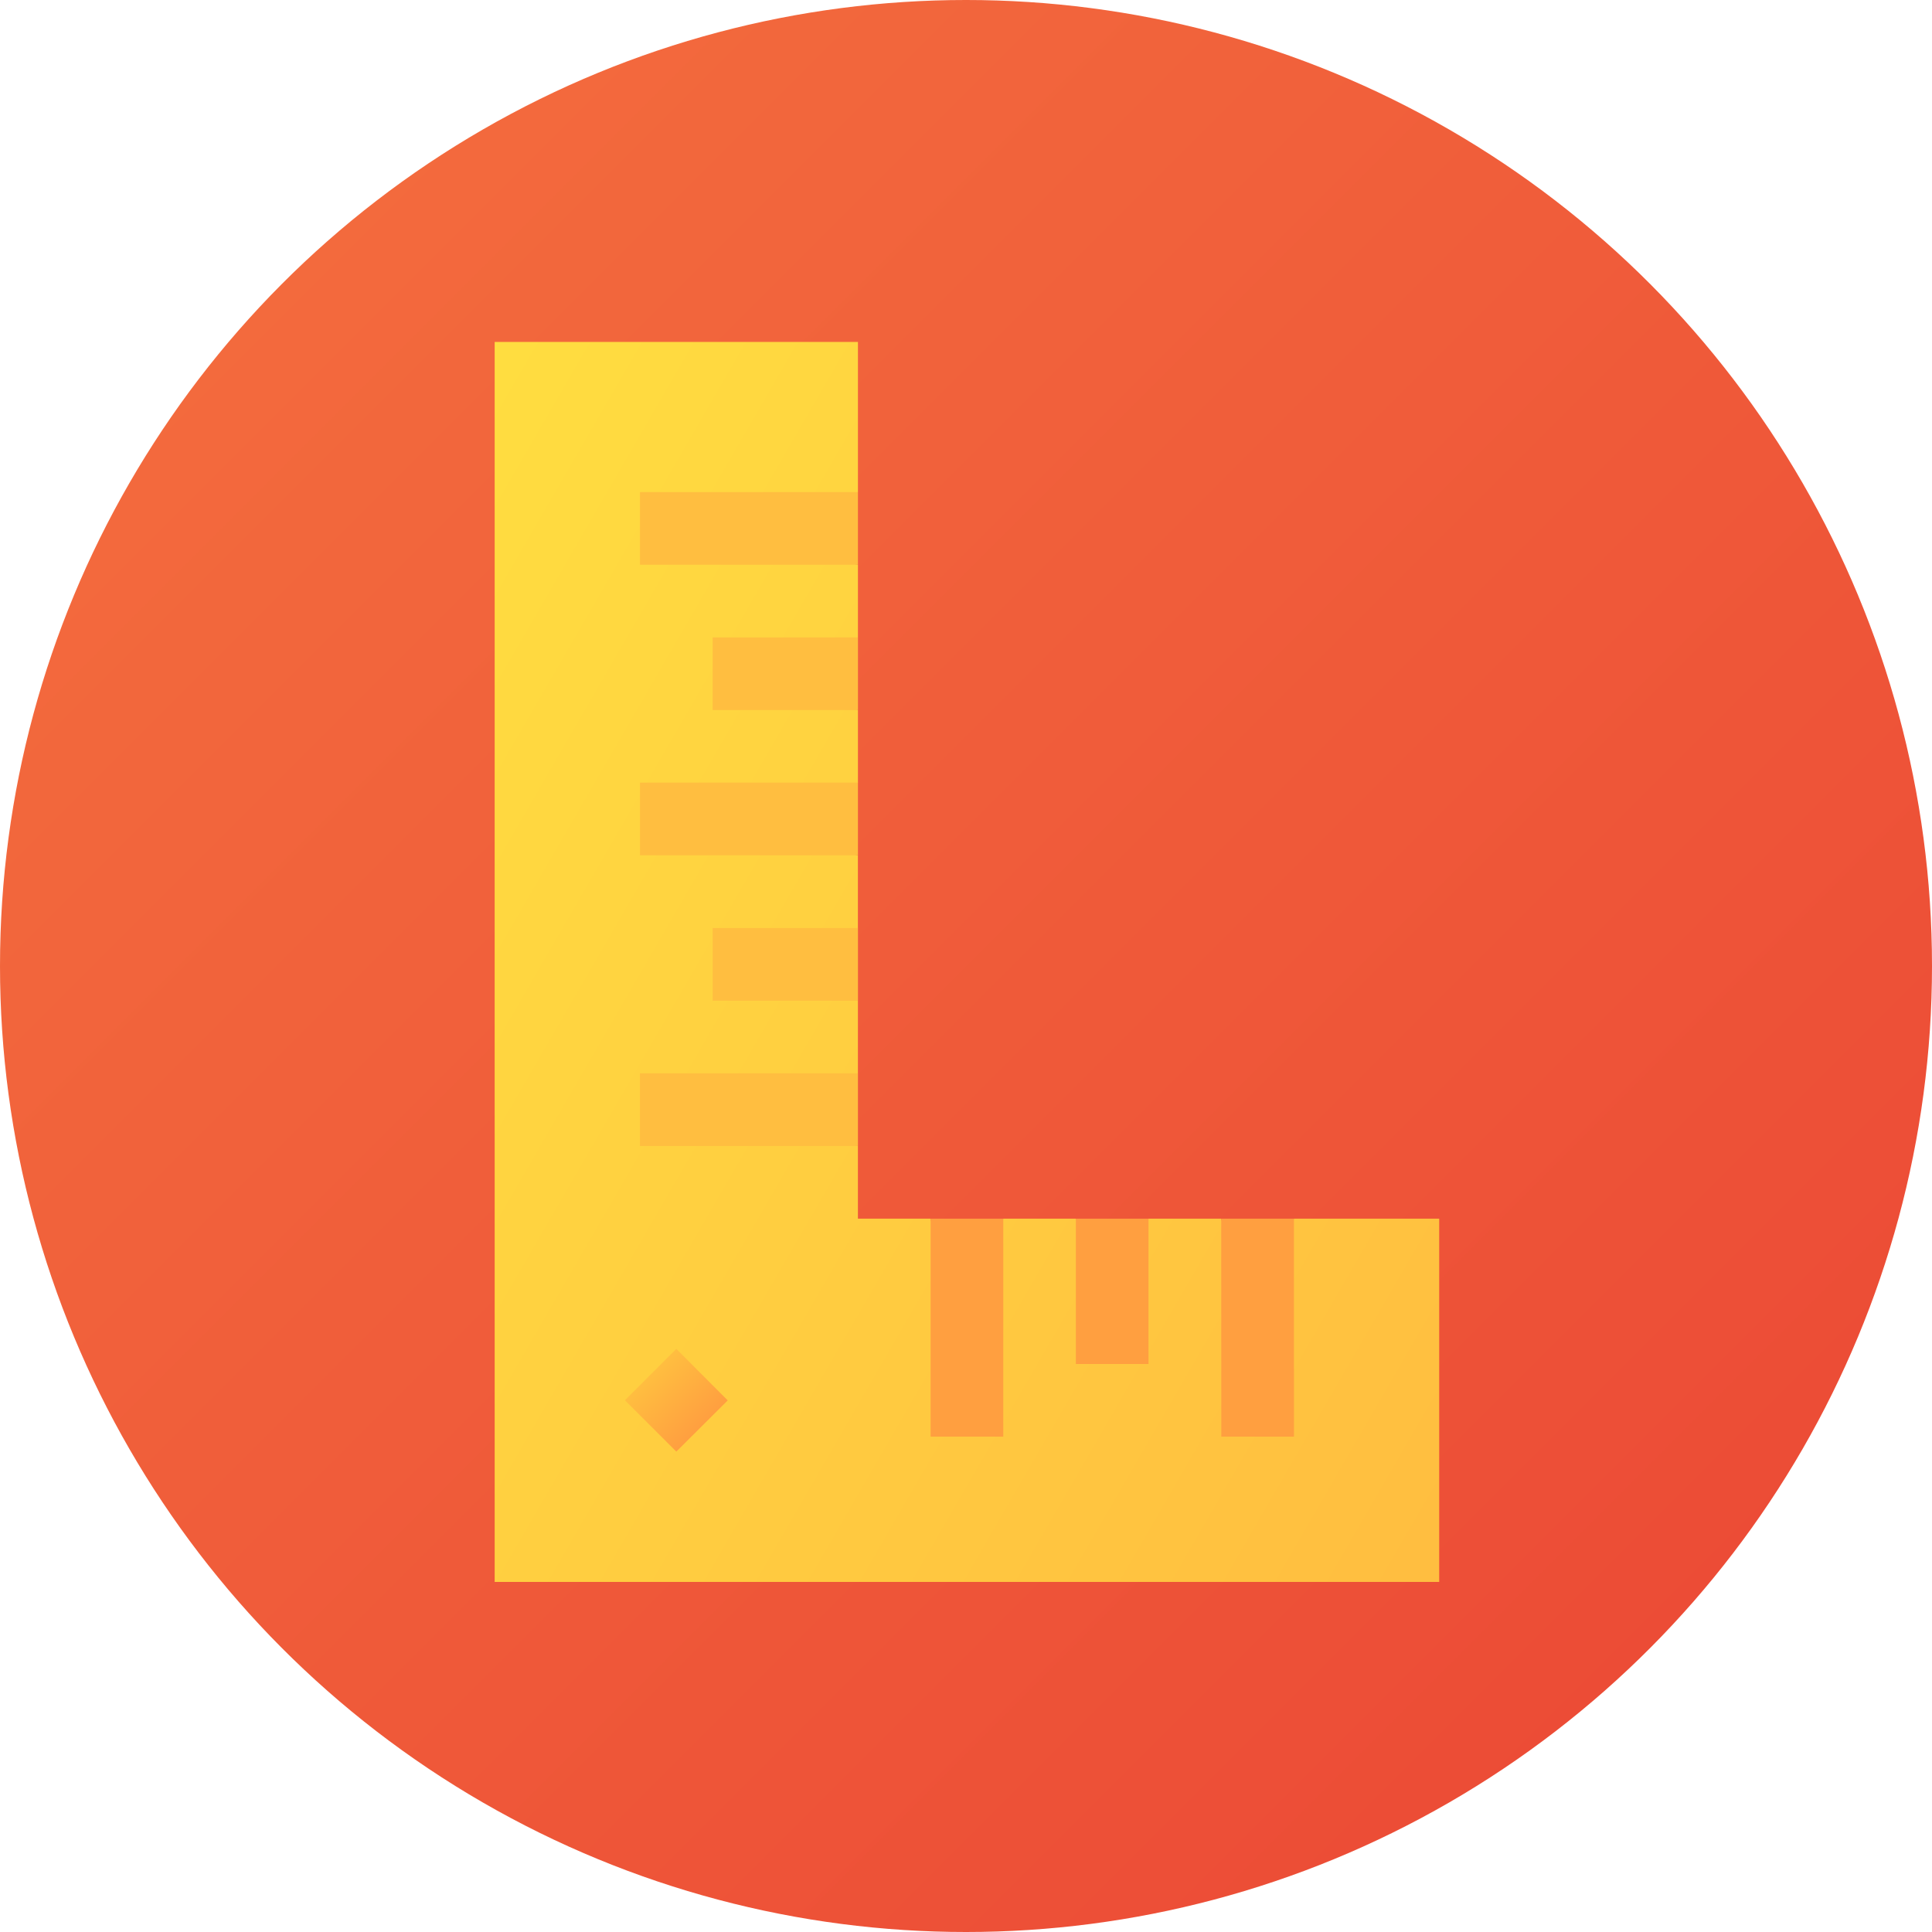 <svg xmlns="http://www.w3.org/2000/svg" xmlns:xlink="http://www.w3.org/1999/xlink" width="83" height="83" viewBox="0 0 83 83"><defs><linearGradient id="linear-gradient" x1="0.146" y1="0.146" x2="0.854" y2="0.854" gradientUnits="objectBoundingBox"><stop offset="0" stop-color="#f36a3d"></stop><stop offset="1" stop-color="#ec4c36"></stop></linearGradient><linearGradient id="linear-gradient-2" x1="-0.232" y1="0.177" x2="0.924" y2="1.058" gradientUnits="objectBoundingBox"><stop offset="0" stop-color="#ffdf40"></stop><stop offset="1" stop-color="#ffbe40"></stop></linearGradient><linearGradient id="linear-gradient-3" x1="0.25" y1="0.25" x2="0.75" y2="0.75" gradientUnits="objectBoundingBox"><stop offset="0" stop-color="#ffbe40"></stop><stop offset="1" stop-color="#ff9f40"></stop></linearGradient></defs><g id="hy-angle" transform="translate(0.15)"><circle id="&#x42D;&#x43B;&#x43B;&#x438;&#x43F;&#x441;_416" data-name="&#x42D;&#x43B;&#x43B;&#x438;&#x43F;&#x441; 416" cx="41.5" cy="41.5" r="41.5" transform="translate(-0.15)" fill="url(#linear-gradient)"></circle><g id="&#x421;&#x433;&#x440;&#x443;&#x43F;&#x43F;&#x438;&#x440;&#x43E;&#x432;&#x430;&#x442;&#x44C;_9280" data-name="&#x421;&#x433;&#x440;&#x443;&#x43F;&#x43F;&#x438;&#x440;&#x43E;&#x432;&#x430;&#x442;&#x44C; 9280" transform="translate(21.101 14.69)"><g id="&#x421;&#x433;&#x440;&#x443;&#x43F;&#x43F;&#x438;&#x440;&#x43E;&#x432;&#x430;&#x442;&#x44C;_9270" data-name="&#x421;&#x433;&#x440;&#x443;&#x43F;&#x43F;&#x438;&#x440;&#x43E;&#x432;&#x430;&#x442;&#x44C; 9270"><path id="&#x41A;&#x43E;&#x43D;&#x442;&#x443;&#x440;_7445" data-name="&#x41A;&#x43E;&#x43D;&#x442;&#x443;&#x440; 7445" d="M164.651,128.665l-1.561,6.243-1.561-6.243h-3.121l-1.561,3.121-1.561-3.121h-3.121l-1.561,6.243-1.561-6.243h-3.121v-3.121l-6.243-1.561,6.243-1.561V119.3L142.8,117.74l3.121-1.561v-3.121L139.68,111.5l6.243-1.561v-3.121l-3.121-1.561,3.121-1.561v-3.121l-6.243-1.561,6.243-1.561V91H130.316v53.271h40.578V128.665Z" transform="translate(-130.316 -91)" fill="url(#linear-gradient-2)"></path></g><g id="Angle_Ruler_1_" transform="translate(5.597 6.451)"><g id="&#x421;&#x433;&#x440;&#x443;&#x43F;&#x43F;&#x438;&#x440;&#x43E;&#x432;&#x430;&#x442;&#x44C;_9271" data-name="&#x421;&#x433;&#x440;&#x443;&#x43F;&#x43F;&#x438;&#x440;&#x43E;&#x432;&#x430;&#x442;&#x44C; 9271" transform="translate(0.646)"><path id="&#x41A;&#x43E;&#x43D;&#x442;&#x443;&#x440;_7446" data-name="&#x41A;&#x43E;&#x43D;&#x442;&#x443;&#x440; 7446" d="M168.988,130.961h9.364v3.121h-9.364Z" transform="translate(-168.988 -130.961)" fill="#ffbe40"></path></g><g id="&#x421;&#x433;&#x440;&#x443;&#x43F;&#x43F;&#x438;&#x440;&#x43E;&#x432;&#x430;&#x442;&#x44C;_9272" data-name="&#x421;&#x433;&#x440;&#x443;&#x43F;&#x43F;&#x438;&#x440;&#x43E;&#x432;&#x430;&#x442;&#x44C; 9272" transform="translate(3.768 6.243)"><path id="&#x41A;&#x43E;&#x43D;&#x442;&#x443;&#x440;_7447" data-name="&#x41A;&#x43E;&#x43D;&#x442;&#x443;&#x440; 7447" d="M188.324,169.633h6.243v3.121h-6.243Z" transform="translate(-188.324 -169.633)" fill="#ffbe40"></path></g><g id="&#x421;&#x433;&#x440;&#x443;&#x43F;&#x43F;&#x438;&#x440;&#x43E;&#x432;&#x430;&#x442;&#x44C;_9273" data-name="&#x421;&#x433;&#x440;&#x443;&#x43F;&#x43F;&#x438;&#x440;&#x43E;&#x432;&#x430;&#x442;&#x44C; 9273" transform="translate(0.646 12.486)"><path id="&#x41A;&#x43E;&#x43D;&#x442;&#x443;&#x440;_7448" data-name="&#x41A;&#x43E;&#x43D;&#x442;&#x443;&#x440; 7448" d="M168.988,208.3h9.364v3.121h-9.364Z" transform="translate(-168.988 -208.305)" fill="#ffbe40"></path></g><g id="&#x421;&#x433;&#x440;&#x443;&#x43F;&#x43F;&#x438;&#x440;&#x43E;&#x432;&#x430;&#x442;&#x44C;_9274" data-name="&#x421;&#x433;&#x440;&#x443;&#x43F;&#x43F;&#x438;&#x440;&#x43E;&#x432;&#x430;&#x442;&#x44C; 9274" transform="translate(3.768 18.728)"><path id="&#x41A;&#x43E;&#x43D;&#x442;&#x443;&#x440;_7449" data-name="&#x41A;&#x43E;&#x43D;&#x442;&#x443;&#x440; 7449" d="M188.324,246.977h6.243V250.1h-6.243Z" transform="translate(-188.324 -246.977)" fill="#ffbe40"></path></g><g id="&#x421;&#x433;&#x440;&#x443;&#x43F;&#x43F;&#x438;&#x440;&#x43E;&#x432;&#x430;&#x442;&#x44C;_9275" data-name="&#x421;&#x433;&#x440;&#x443;&#x43F;&#x43F;&#x438;&#x440;&#x43E;&#x432;&#x430;&#x442;&#x44C; 9275" transform="translate(0.646 24.971)"><path id="&#x41A;&#x43E;&#x43D;&#x442;&#x443;&#x440;_7450" data-name="&#x41A;&#x43E;&#x43D;&#x442;&#x443;&#x440; 7450" d="M168.988,285.648h9.364v3.121h-9.364Z" transform="translate(-168.988 -285.648)" fill="#ffbe40"></path></g><g id="&#x421;&#x433;&#x440;&#x443;&#x43F;&#x43F;&#x438;&#x440;&#x43E;&#x432;&#x430;&#x442;&#x44C;_9276" data-name="&#x421;&#x433;&#x440;&#x443;&#x43F;&#x43F;&#x438;&#x440;&#x43E;&#x432;&#x430;&#x442;&#x44C; 9276" transform="translate(13.132 31.214)"><path id="&#x41A;&#x43E;&#x43D;&#x442;&#x443;&#x440;_7451" data-name="&#x41A;&#x43E;&#x43D;&#x442;&#x443;&#x440; 7451" d="M246.332,324.32h3.121v9.364h-3.121Z" transform="translate(-246.332 -324.32)" fill="#ff9f40"></path></g><g id="&#x421;&#x433;&#x440;&#x443;&#x43F;&#x43F;&#x438;&#x440;&#x43E;&#x432;&#x430;&#x442;&#x44C;_9277" data-name="&#x421;&#x433;&#x440;&#x443;&#x43F;&#x43F;&#x438;&#x440;&#x43E;&#x432;&#x430;&#x442;&#x44C; 9277" transform="translate(19.375 31.214)"><path id="&#x41A;&#x43E;&#x43D;&#x442;&#x443;&#x440;_7452" data-name="&#x41A;&#x43E;&#x43D;&#x442;&#x443;&#x440; 7452" d="M285,324.32h3.121v6.243H285Z" transform="translate(-285.004 -324.32)" fill="#ff9f40"></path></g><g id="&#x421;&#x433;&#x440;&#x443;&#x43F;&#x43F;&#x438;&#x440;&#x43E;&#x432;&#x430;&#x442;&#x44C;_9278" data-name="&#x421;&#x433;&#x440;&#x443;&#x43F;&#x43F;&#x438;&#x440;&#x43E;&#x432;&#x430;&#x442;&#x44C; 9278" transform="translate(25.617 31.214)"><path id="&#x41A;&#x43E;&#x43D;&#x442;&#x443;&#x440;_7453" data-name="&#x41A;&#x43E;&#x43D;&#x442;&#x443;&#x440; 7453" d="M323.676,324.32H326.8v9.364h-3.121Z" transform="translate(-323.676 -324.32)" fill="#ff9f40"></path></g><g id="&#x421;&#x433;&#x440;&#x443;&#x43F;&#x43F;&#x438;&#x440;&#x43E;&#x432;&#x430;&#x442;&#x44C;_9279" data-name="&#x421;&#x433;&#x440;&#x443;&#x43F;&#x43F;&#x438;&#x440;&#x43E;&#x432;&#x430;&#x442;&#x44C; 9279" transform="translate(0 36.81)"><path id="&#x41A;&#x43E;&#x43D;&#x442;&#x443;&#x440;_7454" data-name="&#x41A;&#x43E;&#x43D;&#x442;&#x443;&#x440; 7454" d="M167.192,363.4l-2.207-2.207,2.207-2.207L169.4,361.2Z" transform="translate(-164.985 -358.989)" fill="url(#linear-gradient-3)"></path></g></g></g></g></svg>